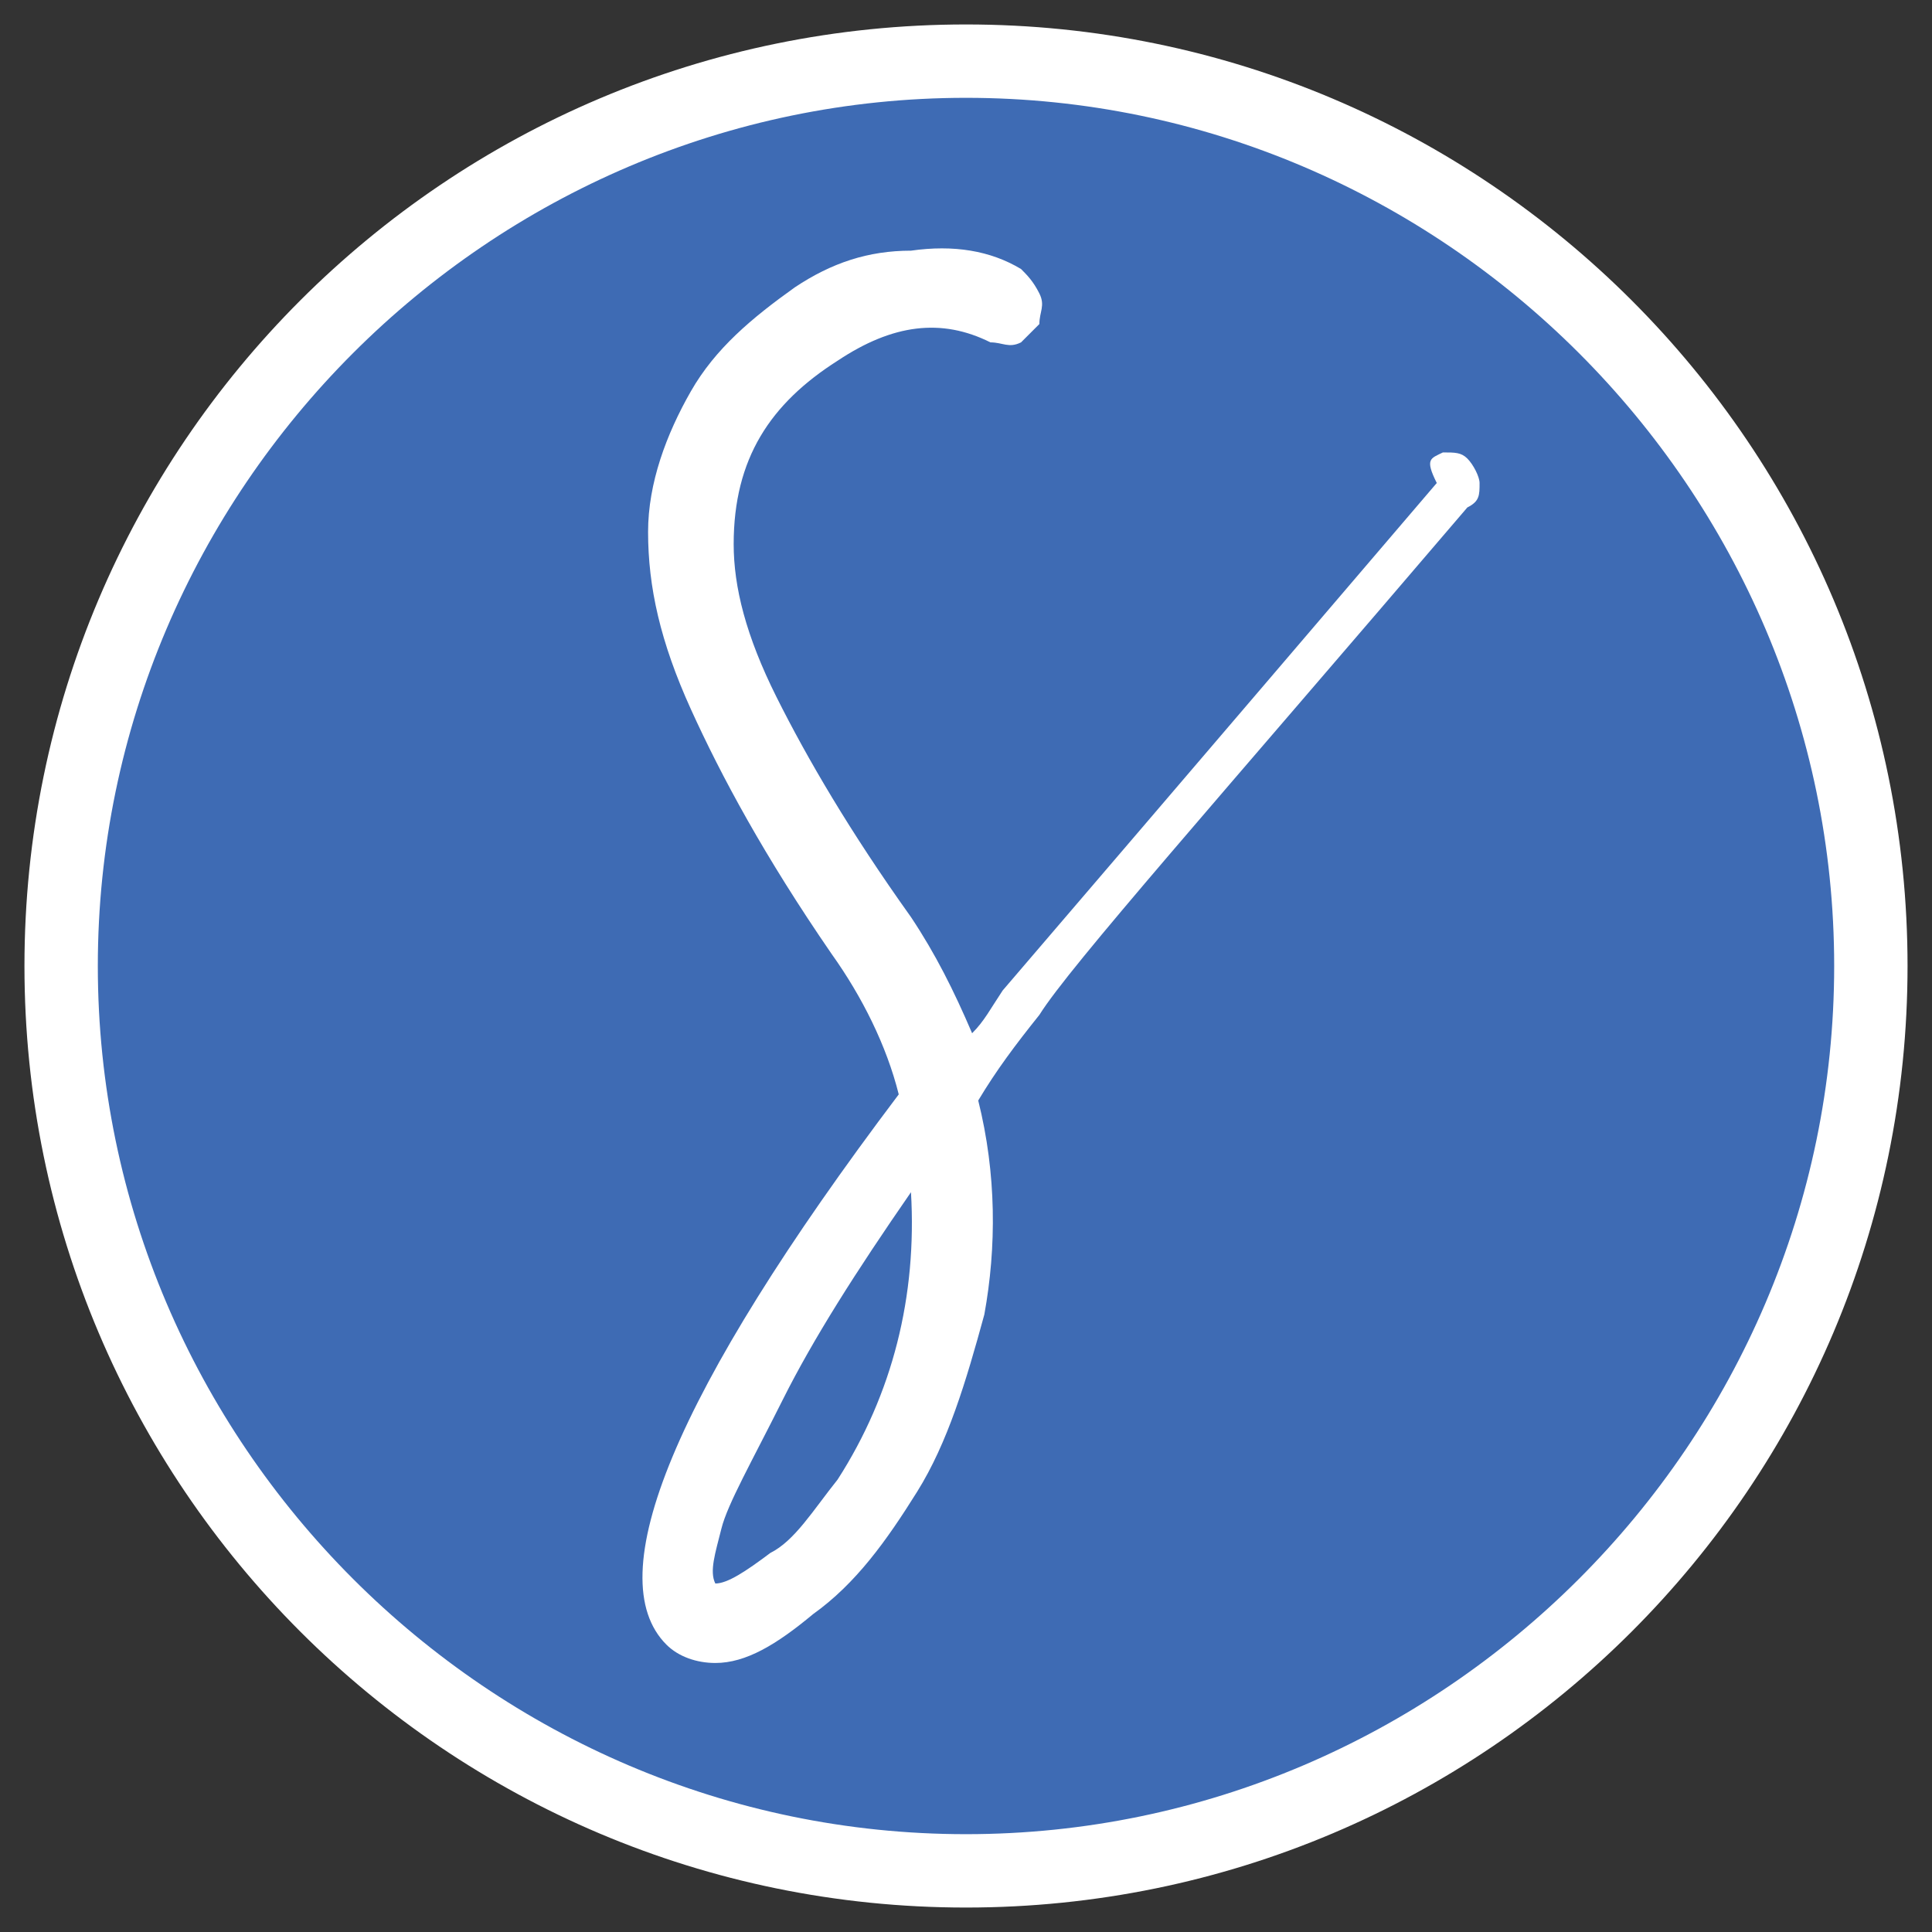<?xml version="1.0" encoding="utf-8"?>
<!-- Generator: Adobe Illustrator 26.5.0, SVG Export Plug-In . SVG Version: 6.00 Build 0)  -->
<svg version="1.1" id="Layer_1" xmlns="http://www.w3.org/2000/svg" xmlns:xlink="http://www.w3.org/1999/xlink" x="0px" y="0px"
	 viewBox="0 0 31.6 31.6" style="enable-background:new 0 0 31.6 31.6;" xml:space="preserve">
<rect x="0" y="0" width="31.6" height="31.6" fill="#333333" stroke="none"/>
<style type="text/css">
	.st0{fill:#3E6BB4;}
	.st1{fill:#FFFFFF;}
</style>
<g>
	<circle class="st0" cx="15.7" cy="15.6" r="14.8"/>
</g>
<path class="st1" d="M23.6,7.4c0.2,0,0.3,0,0.4,0.1c0.1,0.1,0.2,0.3,0.2,0.4c0,0.2,0,0.3-0.2,0.4c-4.1,4.8-6.5,7.5-7,8.3
	c-0.4,0.5-0.7,0.9-1,1.4c0.3,1.2,0.3,2.4,0.1,3.5c-0.3,1.1-0.6,2.1-1.1,2.9c-0.5,0.8-1,1.5-1.7,2c-0.6,0.5-1.1,0.8-1.6,0.8
	c-0.3,0-0.6-0.1-0.8-0.3c-1.1-1.1,0.1-4.1,3.8-9c-0.2-0.8-0.6-1.6-1.1-2.3c-1.1-1.6-1.8-2.9-2.3-4c-0.5-1.1-0.7-2-0.7-2.9
	c0-0.8,0.3-1.6,0.7-2.3s1-1.2,1.7-1.7c0.6-0.4,1.2-0.6,1.9-0.6c0.7-0.1,1.3,0,1.8,0.3c0.1,0.1,0.2,0.2,0.3,0.4c0.1,0.2,0,0.3,0,0.5
	c-0.1,0.1-0.2,0.2-0.3,0.3c-0.2,0.1-0.3,0-0.5,0c-0.8-0.4-1.6-0.3-2.5,0.3c-1.1,0.7-1.7,1.6-1.7,3c0,0.7,0.2,1.5,0.7,2.5
	c0.5,1,1.2,2.2,2.2,3.6c0.4,0.6,0.7,1.2,1,1.9c0.2-0.2,0.3-0.4,0.5-0.7c0.6-0.7,3-3.5,7.1-8.3C23.3,7.5,23.4,7.5,23.6,7.4z
	 M13.7,24.2c0.9-1.4,1.3-3,1.2-4.7c-0.9,1.3-1.6,2.4-2.1,3.4c-0.5,1-0.9,1.7-1,2.1c-0.1,0.4-0.2,0.7-0.1,0.9c0.2,0,0.5-0.2,0.9-0.5
	C13,25.2,13.3,24.7,13.7,24.2z"/>
<g>
	<path class="st1" d="M15.8,1.6C23.6,1.6,30,8,30,15.8S23.6,30,15.8,30S1.6,23.6,1.6,15.8S8,1.6,15.8,1.6 M15.8,0.4
		C7.3,0.4,0.4,7.3,0.4,15.8s6.9,15.4,15.4,15.4s15.4-6.9,15.4-15.4S24.3,0.4,15.8,0.4L15.8,0.4z"/>
</g>
</svg>
